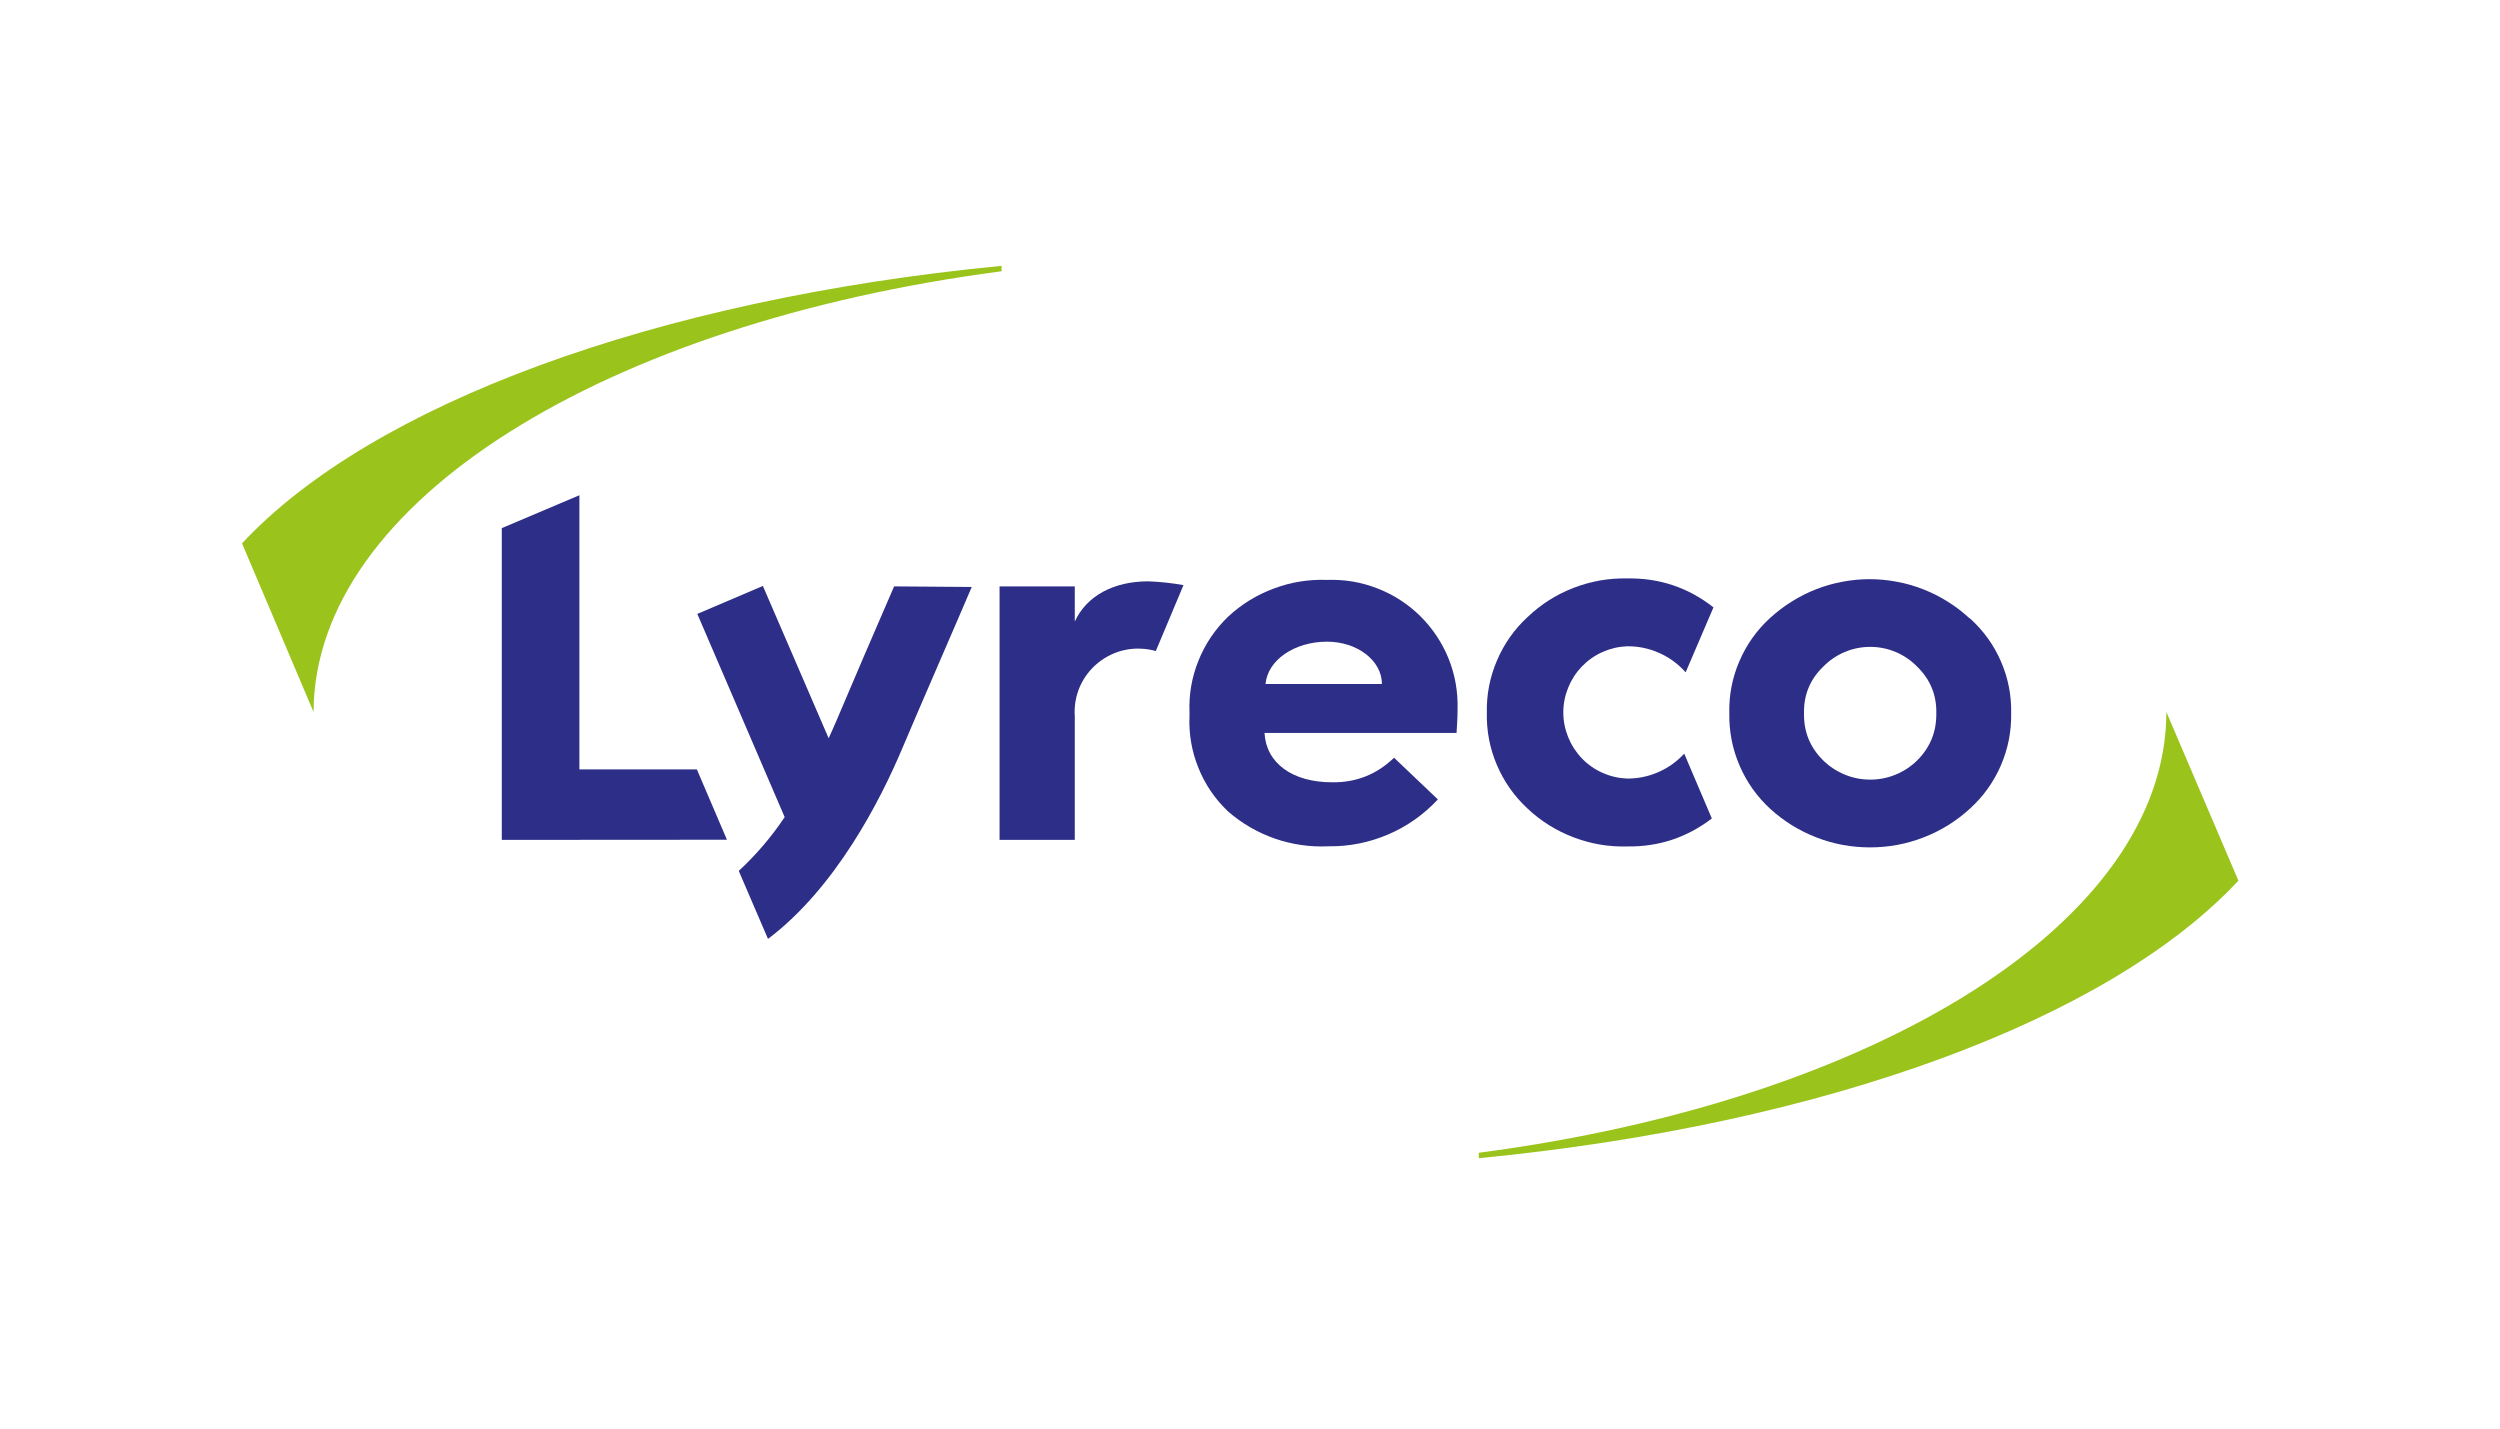 <?xml version="1.0" encoding="UTF-8"?>
<svg xmlns="http://www.w3.org/2000/svg" xmlns:xlink="http://www.w3.org/1999/xlink" width="175" zoomAndPan="magnify" viewBox="0 0 131.25 75" height="100" preserveAspectRatio="xMidYMid meet" version="1.0">
  <defs>
    <clipPath id="b12a30a584">
      <path d="M 12.535 13 L 53 13 L 53 38 L 12.535 38 Z M 12.535 13 " clip-rule="nonzero"></path>
    </clipPath>
    <clipPath id="af65e6011a">
      <path d="M 77 37 L 117.684 37 L 117.684 61 L 77 61 Z M 77 37 " clip-rule="nonzero"></path>
    </clipPath>
  </defs>
  <g clip-path="url(#b12a30a584)">
    <path fill="#9ac31c" d="M 52.582 13.957 C 34.352 15.719 19.488 21.25 12.707 28.527 L 16.461 37.379 C 16.504 26.305 31.82 16.961 52.582 14.242 Z M 52.582 13.957 " fill-opacity="1" fill-rule="nonzero"></path>
  </g>
  <g clip-path="url(#af65e6011a)">
    <path fill="#9ac31c" d="M 113.734 37.379 C 113.734 48.453 98.422 57.801 77.637 60.52 L 77.637 60.805 C 95.867 59.043 110.73 53.512 117.516 46.234 Z M 113.734 37.379 " fill-opacity="1" fill-rule="nonzero"></path>
  </g>
  <path fill="#2d2e87" d="M 26.344 44.094 L 26.344 27.727 L 30.418 26 L 30.418 40.395 L 36.586 40.395 L 38.164 44.086 Z M 26.344 44.094 " fill-opacity="1" fill-rule="nonzero"></path>
  <path fill="#2d2e87" d="M 52.477 44.094 L 52.477 30.785 L 56.426 30.785 L 56.426 32.633 C 57.039 31.289 58.457 30.52 60.285 30.52 C 60.906 30.543 61.52 30.609 62.133 30.719 L 60.68 34.18 C 60.422 34.105 60.156 34.066 59.891 34.055 C 59.621 34.043 59.355 34.062 59.094 34.117 C 58.832 34.168 58.578 34.25 58.336 34.367 C 58.094 34.48 57.867 34.621 57.66 34.789 C 57.449 34.957 57.266 35.145 57.102 35.359 C 56.938 35.57 56.805 35.801 56.695 36.043 C 56.59 36.289 56.512 36.543 56.465 36.809 C 56.422 37.07 56.406 37.336 56.426 37.602 L 56.426 44.094 Z M 52.477 44.094 " fill-opacity="1" fill-rule="nonzero"></path>
  <path fill="#2d2e87" d="M 62.449 37.418 C 62.41 36.469 62.566 35.559 62.922 34.676 C 63.277 33.797 63.797 33.031 64.48 32.371 C 65.184 31.719 65.984 31.227 66.883 30.895 C 67.781 30.559 68.707 30.41 69.668 30.445 C 70.117 30.43 70.566 30.457 71.012 30.531 C 71.457 30.605 71.891 30.727 72.312 30.891 C 72.734 31.055 73.137 31.258 73.516 31.504 C 73.895 31.75 74.246 32.031 74.566 32.348 C 74.887 32.664 75.172 33.012 75.422 33.387 C 75.672 33.762 75.883 34.16 76.051 34.578 C 76.219 34.996 76.344 35.43 76.422 35.871 C 76.5 36.316 76.535 36.766 76.523 37.215 C 76.523 37.664 76.492 38.09 76.469 38.48 L 66.387 38.48 C 66.469 40.059 67.844 41.07 69.934 41.07 C 71.195 41.09 72.281 40.656 73.188 39.781 L 75.488 41.969 C 74.746 42.766 73.879 43.379 72.879 43.809 C 71.879 44.234 70.836 44.445 69.746 44.43 C 68.777 44.477 67.836 44.34 66.922 44.023 C 66.008 43.703 65.184 43.223 64.457 42.586 C 63.777 41.934 63.258 41.172 62.91 40.297 C 62.559 39.422 62.406 38.512 62.449 37.57 Z M 72.551 35.91 C 72.551 34.68 71.258 33.688 69.668 33.688 C 67.945 33.688 66.547 34.668 66.441 35.91 Z M 72.551 35.91 " fill-opacity="1" fill-rule="nonzero"></path>
  <path fill="#2d2e87" d="M 103.414 32.457 C 104.121 33.094 104.668 33.848 105.047 34.719 C 105.426 35.59 105.605 36.5 105.586 37.449 C 105.602 38.402 105.422 39.316 105.043 40.191 C 104.664 41.062 104.121 41.82 103.414 42.461 C 103.059 42.785 102.676 43.074 102.27 43.328 C 101.859 43.578 101.434 43.793 100.984 43.965 C 100.535 44.141 100.074 44.27 99.602 44.359 C 99.133 44.445 98.656 44.488 98.176 44.488 C 97.695 44.488 97.219 44.445 96.746 44.359 C 96.273 44.27 95.812 44.141 95.363 43.965 C 94.914 43.793 94.488 43.578 94.078 43.328 C 93.672 43.074 93.289 42.785 92.934 42.461 C 92.234 41.816 91.699 41.059 91.324 40.184 C 90.949 39.309 90.773 38.398 90.789 37.449 C 90.766 36.504 90.941 35.594 91.312 34.727 C 91.684 33.855 92.219 33.098 92.914 32.457 C 93.27 32.133 93.648 31.84 94.059 31.586 C 94.465 31.328 94.895 31.113 95.34 30.938 C 95.789 30.762 96.25 30.629 96.723 30.543 C 97.195 30.453 97.676 30.406 98.156 30.406 C 98.637 30.406 99.113 30.453 99.586 30.543 C 100.062 30.629 100.523 30.762 100.969 30.938 C 101.418 31.113 101.848 31.328 102.254 31.586 C 102.664 31.84 103.043 32.133 103.395 32.457 Z M 95.719 39.922 C 96.051 40.246 96.426 40.492 96.855 40.668 C 97.281 40.844 97.727 40.93 98.188 40.93 C 98.648 40.93 99.094 40.844 99.52 40.668 C 99.945 40.492 100.324 40.246 100.652 39.922 C 101.332 39.242 101.668 38.422 101.656 37.461 C 101.68 36.496 101.344 35.676 100.652 35 C 100.328 34.668 99.953 34.41 99.523 34.23 C 99.098 34.051 98.652 33.961 98.188 33.961 C 97.723 33.961 97.277 34.051 96.848 34.23 C 96.422 34.41 96.043 34.668 95.719 35 C 95.023 35.672 94.688 36.492 94.711 37.461 C 94.695 38.426 95.031 39.246 95.719 39.922 Z M 95.719 39.922 " fill-opacity="1" fill-rule="nonzero"></path>
  <path fill="#2d2e87" d="M 46.941 30.785 C 46 32.949 44.598 36.211 43.91 37.844 C 43.797 38.105 43.664 38.414 43.504 38.758 L 40.051 30.762 L 36.609 32.23 L 41.195 42.898 C 40.504 43.934 39.699 44.875 38.785 45.723 L 40.32 49.293 C 43.902 46.59 46.238 41.965 47.355 39.324 C 48.23 37.25 50.277 32.559 51.016 30.816 Z M 46.941 30.785 " fill-opacity="1" fill-rule="nonzero"></path>
  <path fill="#2d2e87" d="M 85.414 40.875 C 84.965 40.855 84.535 40.754 84.125 40.57 C 83.715 40.387 83.355 40.133 83.043 39.809 C 82.734 39.484 82.496 39.113 82.328 38.699 C 82.16 38.281 82.074 37.852 82.074 37.402 C 82.074 36.953 82.16 36.523 82.328 36.105 C 82.496 35.691 82.734 35.32 83.043 34.996 C 83.355 34.672 83.715 34.418 84.125 34.234 C 84.535 34.051 84.965 33.949 85.414 33.93 C 86 33.922 86.566 34.039 87.102 34.277 C 87.641 34.516 88.105 34.855 88.496 35.297 L 89.957 31.887 C 88.629 30.844 87.121 30.34 85.43 30.367 C 84.457 30.348 83.52 30.512 82.613 30.863 C 81.703 31.215 80.898 31.727 80.195 32.398 C 79.496 33.043 78.961 33.805 78.59 34.68 C 78.215 35.555 78.039 36.469 78.059 37.418 C 78.039 38.367 78.211 39.277 78.582 40.152 C 78.953 41.023 79.484 41.785 80.18 42.434 C 80.883 43.102 81.688 43.605 82.594 43.953 C 83.504 44.301 84.441 44.465 85.414 44.438 C 87.07 44.465 88.555 43.977 89.871 42.969 L 88.422 39.566 C 88.035 39.984 87.582 40.312 87.055 40.539 C 86.531 40.766 85.984 40.879 85.414 40.875 Z M 85.414 40.875 " fill-opacity="1" fill-rule="nonzero"></path>
</svg>
